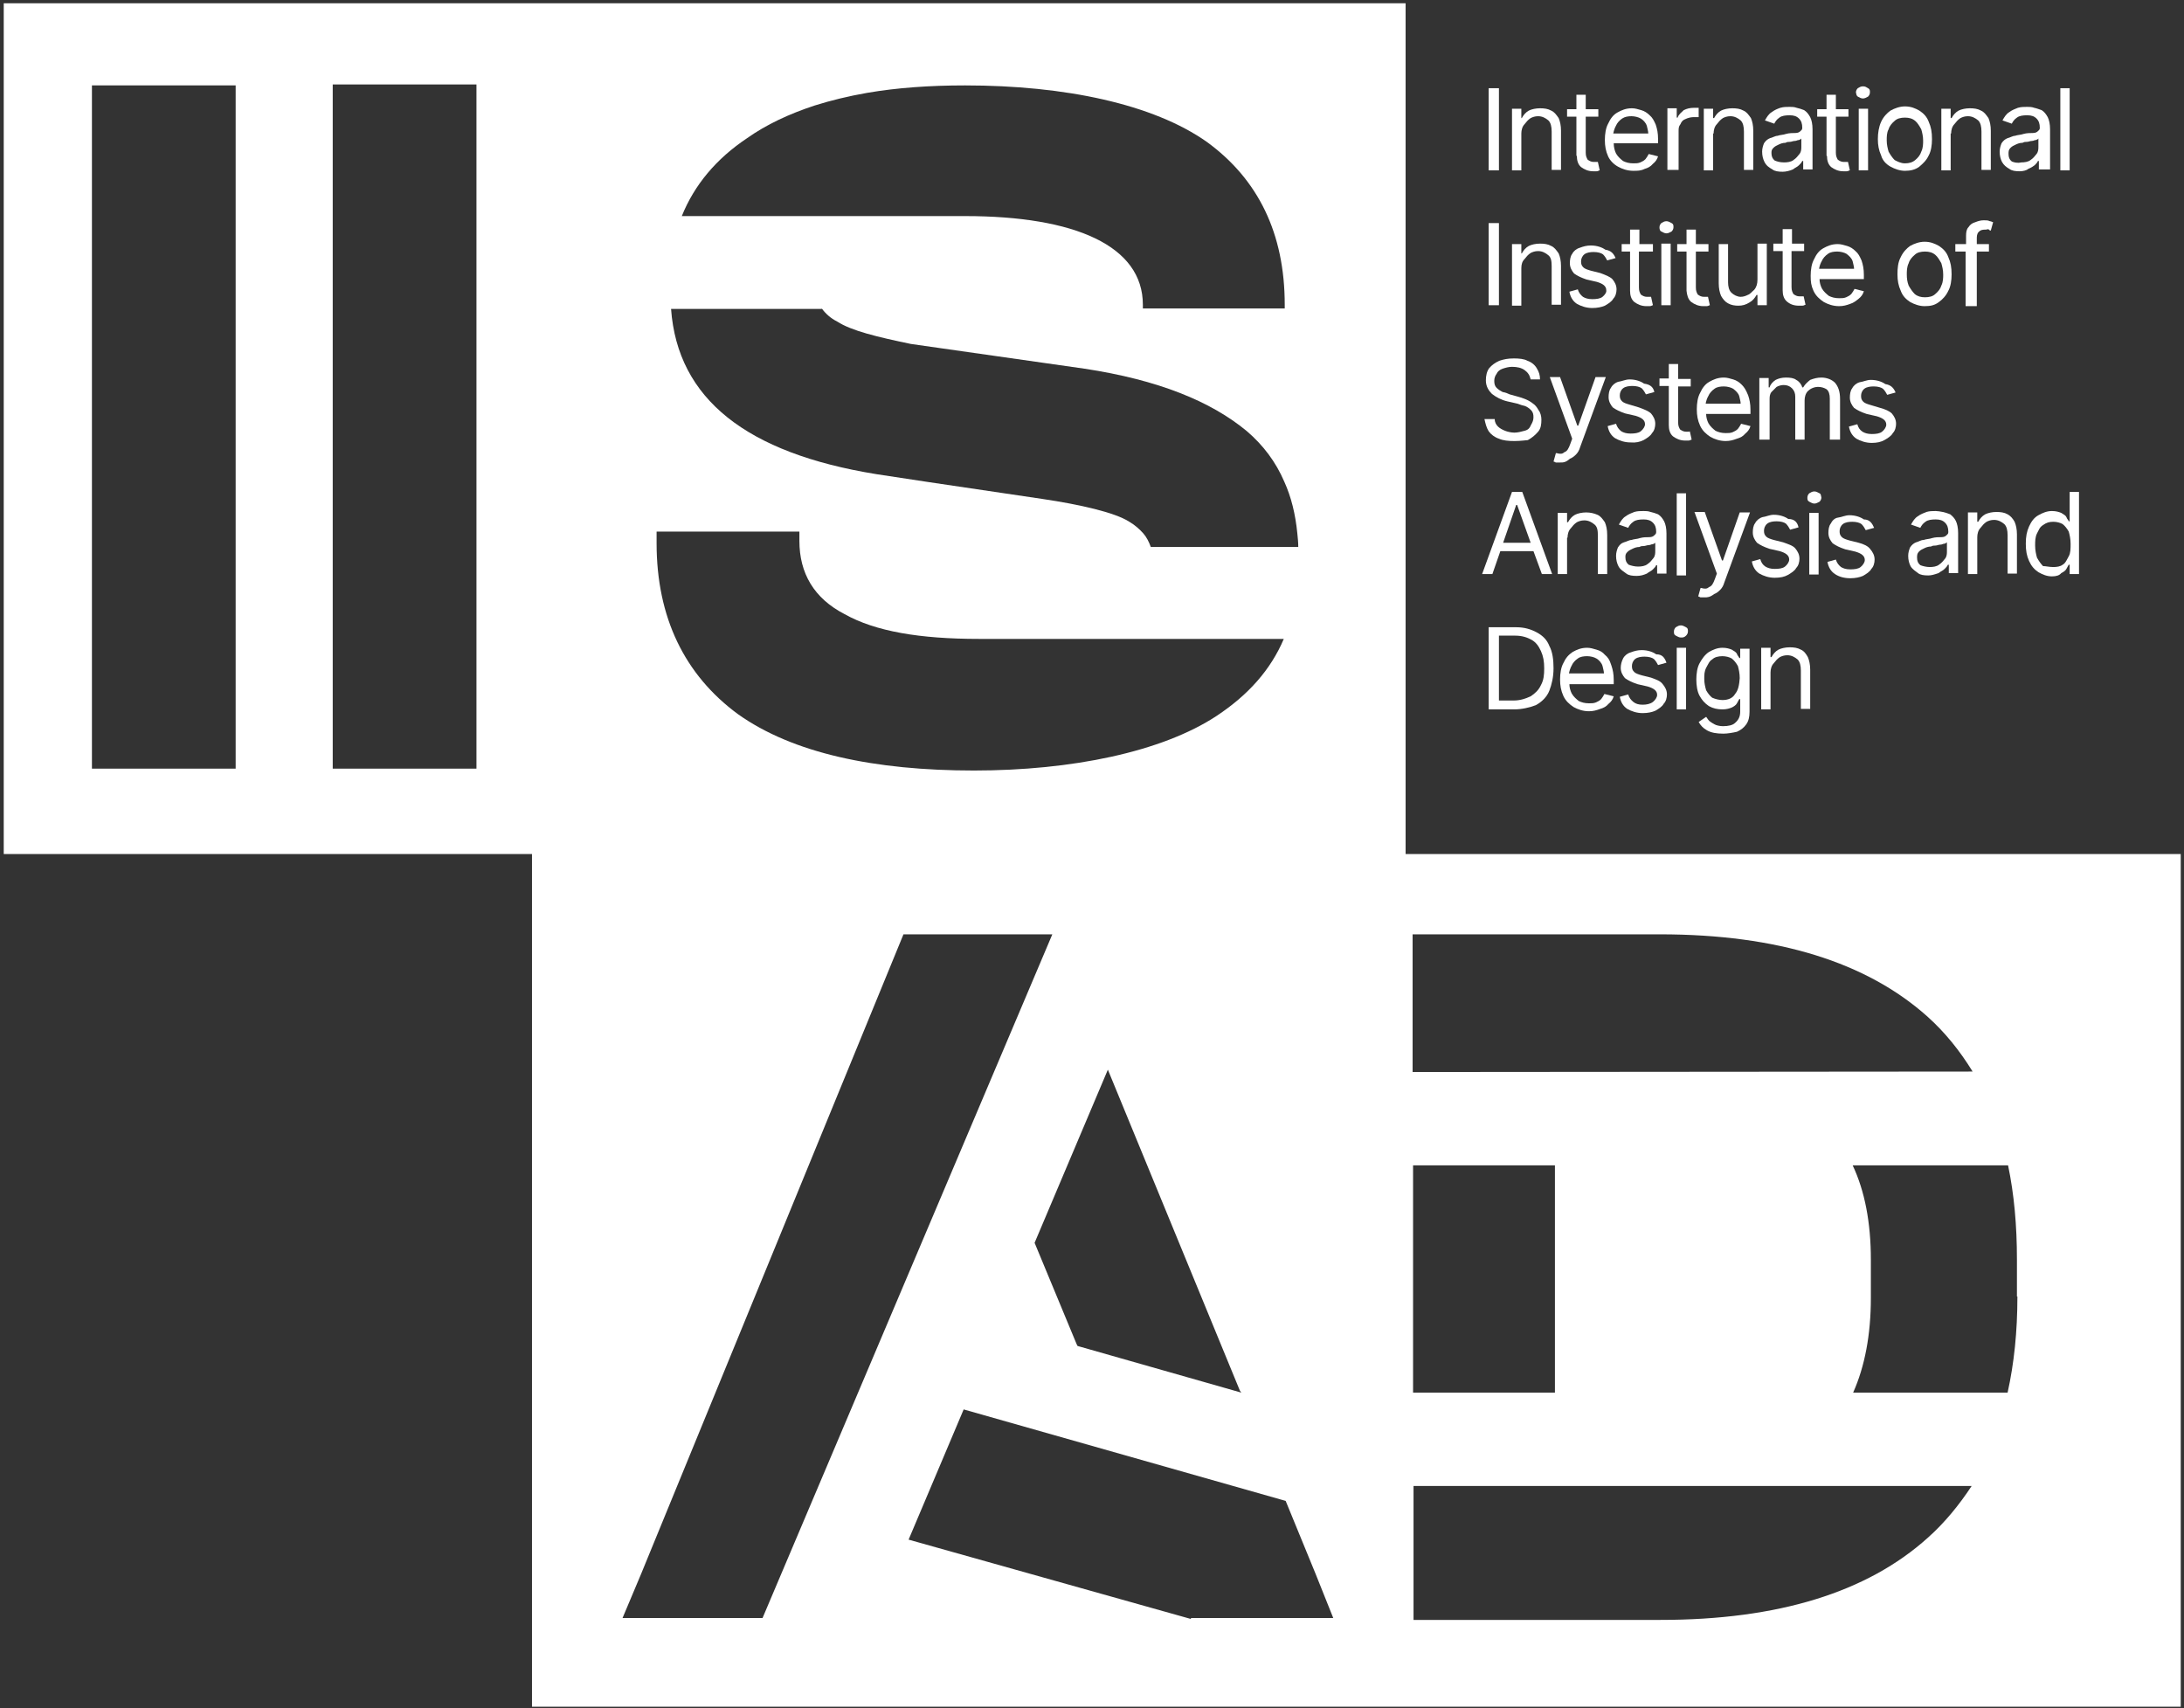<?xml version="1.0" encoding="UTF-8"?> <svg xmlns="http://www.w3.org/2000/svg" width="468" height="366" viewBox="0 0 468 366" fill="none"><rect x="0" y="0" width="468" height="366" fill="#333333" stroke="none"/><path d="M321.2 18.9H319V36.5H321.2V18.9Z" fill="white"></path><path d="M326 28.6C326 27.9 326.2 27.1 326.7 26.6C327.1 26.1 327.4 25.7 328 25.3C328.4 25.1 328.9 24.9 329.6 24.9C330.5 24.9 331.199 25.3 331.799 25.8C332.299 26.3 332.5 27.1 332.5 28.2V36.4H334.5V28C334.5 26.9 334.3 26 334 25.3C333.5 24.6 333.1 24 332.4 23.7C331.7 23.3 330.9 23.2 330 23.2C329.1 23.2 328.2 23.4 327.6 23.7C326.9 24.1 326.5 24.6 326.1 25.3H326V23.3H324V36.5H326V28.6Z" fill="white"></path><path d="M337.9 33.4C337.9 34.3 338.1 35.2 338.8 35.8C339.5 36.3 340.3 36.7 341.4 36.7C341.6 36.7 341.9 36.7 342.1 36.7C342.5 36.7 342.6 36.5 342.8 36.5L342.4 34.7C342.2 34.7 342 34.7 341.9 34.7C341.7 34.7 341.7 34.7 341.5 34.7C341 34.7 340.6 34.5 340.2 34.2C340 33.8 339.8 33.5 339.8 32.7V25H342.5V23.4H339.8V20.3H337.8V23.4H335.8V25H337.8V33.4H337.9Z" fill="white"></path><path d="M346.699 35.7C347.599 36.2 348.699 36.6 349.999 36.6C350.899 36.6 351.599 36.6 352.399 36.2C353.099 36 353.699 35.7 354.199 35.1C354.699 34.7 355.099 34.2 355.299 33.5L353.299 33C353.099 33.4 352.899 33.7 352.599 34.1C352.199 34.5 351.899 34.6 351.499 34.8C350.999 35 350.599 35 349.999 35C349.099 35 348.399 34.8 347.799 34.5C347.299 34.1 346.699 33.6 346.299 32.9C345.999 32.3 345.799 31.5 345.799 30.7H355.299V29.8C355.299 28.5 355.099 27.6 354.799 26.7C354.399 25.8 354.099 25.2 353.499 24.7C352.999 24.2 352.399 23.8 351.699 23.6C350.999 23.4 350.399 23.2 349.699 23.2C348.399 23.2 347.499 23.6 346.599 24.1C345.699 24.6 345.099 25.4 344.599 26.5C344.099 27.4 343.899 28.7 343.899 30C343.899 31.3 344.099 32.4 344.599 33.5C344.999 34.4 345.799 35.2 346.699 35.7ZM346.299 26.9C346.499 26.4 346.999 25.8 347.599 25.4C348.199 25 348.899 24.9 349.599 24.9C350.299 24.9 351.099 25.1 351.599 25.4C352.099 25.7 352.699 26.3 352.899 27C352.999 27.5 353.199 28.1 353.199 28.6H345.699C345.799 28.1 345.999 27.4 346.299 26.9Z" fill="white"></path><path d="M359.7 28.2C359.7 27.5 359.7 27.1 360.1 26.6C360.3 26.1 360.6 25.7 361.2 25.5C361.6 25.3 362.3 25.1 362.8 25.1C363 25.1 363.3 25.1 363.5 25.1C363.9 25.1 364 25.1 364 25.1V23.1C363.8 23.1 363.6 23.1 363.5 23.1C363.3 23.1 363.1 23.1 363 23.1C362.1 23.1 361.4 23.3 360.8 23.6C360.3 24.1 359.7 24.5 359.5 25.2H359.3V23.2H357.3V36.4H359.7V28.2Z" fill="white"></path><path d="M367.2 28.6C367.2 27.9 367.4 27.1 367.9 26.6C368.3 26.1 368.6 25.7 369.2 25.3C369.6 25.1 370.1 24.9 370.8 24.9C371.7 24.9 372.4 25.3 373 25.8C373.5 26.3 373.7 27.1 373.7 28.2V36.4H375.7V28C375.7 26.9 375.5 26 375.2 25.3C374.7 24.6 374.3 24 373.6 23.7C372.9 23.3 372.1 23.2 371.2 23.2C370.3 23.2 369.4 23.4 368.8 23.7C368.1 24.1 367.7 24.6 367.3 25.3H367.1V23.3H365.1V36.5H367.1V28.6H367.2Z" fill="white"></path><path d="M379.8 36.3C380.3 36.7 381.1 36.8 382 36.8C382.7 36.8 383.5 36.6 384.2 36.3C384.7 35.9 385.1 35.8 385.5 35.4C385.9 35 386 34.9 386.2 34.5H386.4V36.3H388.4V27.7C388.4 26.6 388.2 25.7 387.9 25.1C387.5 24.4 387.2 24 386.6 23.6C386.1 23.4 385.5 23.2 385 23.1C384.5 22.9 383.9 22.9 383.5 22.9C382.8 22.9 382.2 22.9 381.5 23.1C380.9 23.3 380.2 23.6 379.7 24C379 24.4 378.6 25.1 378.2 25.8L380.2 26.5C380.4 26.1 380.7 25.6 381.3 25.2C381.8 24.8 382.6 24.7 383.5 24.7C384.4 24.7 385 24.9 385.5 25.4C386 25.9 386.2 26.5 386.2 27.4C386.2 27.8 386 27.9 385.8 28.1C385.6 28.3 385.3 28.5 384.7 28.5C384.2 28.5 383.4 28.5 382.7 28.7C382.2 28.9 381.4 28.9 380.9 29.1C380.4 29.1 379.8 29.5 379.3 29.6C378.8 29.8 378.4 30.1 378 30.7C377.8 31.2 377.6 31.8 377.6 32.5C377.6 33.4 377.8 34.1 378.1 34.7C378.5 35.5 379.1 35.9 379.8 36.3ZM380 31.7C380.4 31.3 380.7 31.2 381.1 31C381.5 30.8 382 30.6 382.6 30.6C383 30.4 383.1 30.4 383.5 30.4C383.9 30.4 384.2 30.2 384.6 30.2C385 30.2 385.1 30 385.5 30C385.9 29.8 386 29.8 386 29.6V31.4C386 31.9 386 32.5 385.6 33C385.2 33.5 384.9 33.9 384.3 34.3C383.8 34.7 383 34.8 382.3 34.8C381.4 34.8 380.8 34.6 380.3 34.4C379.8 34 379.6 33.5 379.6 32.8C379.6 32.4 379.6 32.1 380 31.7Z" fill="white"></path><path d="M391.499 33.4C391.499 34.3 391.699 35.2 392.399 35.8C393.099 36.3 393.899 36.7 394.999 36.7C395.199 36.7 395.499 36.7 395.699 36.7C396.099 36.7 396.199 36.5 396.399 36.5L395.999 34.7C395.799 34.7 395.599 34.7 395.499 34.7C395.399 34.7 395.299 34.7 395.099 34.7C394.599 34.7 394.199 34.5 393.799 34.2C393.599 33.8 393.399 33.5 393.399 32.7V25H396.099V23.4H393.399V20.3H391.399V23.4H389.399V25H391.399V33.4H391.499Z" fill="white"></path><path d="M398.1 20.7C398.5 20.9 398.8 21.1 399.2 21.1C399.6 21.1 399.9 20.9 400.3 20.7C400.5 20.5 400.7 20.2 400.7 19.8C400.7 19.4 400.7 19.1 400.3 18.9C399.9 18.7 399.8 18.5 399.2 18.5C398.7 18.5 398.5 18.7 398.1 18.9C397.9 19.1 397.7 19.4 397.7 19.8C397.8 20.2 397.8 20.5 398.1 20.7Z" fill="white"></path><path d="M400.3 23.3H398.3V36.5H400.3V23.3Z" fill="white"></path><path d="M405.099 35.7C405.999 36.2 407.099 36.6 408.199 36.6C409.299 36.6 410.399 36.4 411.299 35.7C411.999 35.1 412.799 34.4 413.299 33.3C413.799 32.4 413.999 31.1 413.999 29.8C413.999 28.3 413.799 27.2 413.299 26.1C412.899 25 412.199 24.3 411.299 23.7C410.399 23.2 409.499 22.8 408.199 22.8C407.099 22.8 405.999 23.2 405.099 23.7C404.399 24.2 403.599 25 403.099 26.1C402.599 27.2 402.399 28.5 402.399 29.8C402.399 31.1 402.599 32.2 403.099 33.3C403.399 34.4 404.199 35.2 405.099 35.7ZM404.699 27.7C404.899 27 405.399 26.4 405.999 25.9C406.499 25.4 407.299 25.2 408.199 25.2C409.099 25.2 409.799 25.4 410.399 25.9C410.899 26.3 411.299 27 411.699 27.7C411.899 28.4 412.099 29.2 412.099 30.1C412.099 30.8 412.099 31.7 411.699 32.5C411.499 33.2 410.999 33.8 410.399 34.3C409.799 34.8 409.099 35 408.199 35C407.299 35 406.599 34.6 405.999 34.3C405.499 33.8 405.099 33.2 404.699 32.5C404.499 31.8 404.299 31 404.299 30.1C404.299 29.3 404.299 28.4 404.699 27.7Z" fill="white"></path><path d="M418.1 28.6C418.1 27.9 418.299 27.1 418.799 26.6C419.199 26.1 419.5 25.7 420.1 25.3C420.5 25.1 421 24.9 421.7 24.9C422.6 24.9 423.3 25.3 423.9 25.8C424.4 26.3 424.6 27.1 424.6 28.2V36.4H426.6V28C426.6 26.9 426.4 26 426.1 25.3C425.6 24.6 425.2 24 424.5 23.7C423.8 23.3 423 23.2 422.1 23.2C421.2 23.2 420.3 23.4 419.7 23.7C419 24.1 418.6 24.6 418.2 25.3H418V23.3H416V36.5H418V28.6H418.1Z" fill="white"></path><path d="M436 35.4C436.4 35 436.5 34.9 436.7 34.5H436.9V36.3H439.299V27.7C439.299 26.6 439.099 25.7 438.799 25.1C438.399 24.4 438.1 24 437.5 23.6C436.9 23.4 436.4 23.2 435.9 23.1C435.4 22.9 434.8 22.9 434.4 22.9C433.7 22.9 433.1 22.9 432.4 23.1C431.9 23.3 431.1 23.6 430.6 24C429.9 24.4 429.5 25.1 429.1 25.8L431.1 26.5C431.3 26.1 431.6 25.6 432.2 25.2C432.7 24.8 433.5 24.7 434.4 24.7C435.3 24.7 435.9 24.9 436.4 25.4C436.9 25.9 437.1 26.5 437.1 27.4C437.1 27.8 436.9 27.9 436.7 28.1C436.5 28.3 436.2 28.5 435.6 28.5C435.1 28.5 434.3 28.5 433.6 28.7C433.1 28.9 432.299 28.9 431.799 29.1C431.299 29.1 430.7 29.5 430.2 29.6C429.7 29.8 429.3 30.1 428.9 30.7C428.7 31.2 428.5 31.8 428.5 32.5C428.5 33.4 428.7 34.1 429 34.7C429.4 35.4 429.9 35.8 430.6 36.2C431.1 36.6 431.899 36.7 432.799 36.7C433.499 36.7 434.3 36.5 434.6 36.2C435.3 35.9 435.6 35.7 436 35.4ZM431.1 34.6C430.6 34.2 430.4 33.7 430.4 33C430.4 32.5 430.399 32.1 430.799 31.7C431.199 31.3 431.5 31.2 431.9 31C432.3 30.8 432.8 30.6 433.4 30.6C433.8 30.4 433.899 30.4 434.299 30.4C434.699 30.4 435 30.2 435.4 30.2C435.8 30.2 435.899 30 436.299 30C436.699 29.8 436.799 29.8 436.799 29.6V31.4C436.799 31.9 436.8 32.5 436.4 33C436 33.5 435.7 33.9 435.1 34.3C434.6 34.7 433.8 34.8 433.1 34.8C432.3 35 431.6 34.8 431.1 34.6Z" fill="white"></path><path d="M443.5 18.9H441.5V36.5H443.5V18.9Z" fill="white"></path><path d="M321.2 47.8H319V65.4H321.2V47.8Z" fill="white"></path><path d="M326 57.5C326 56.6 326.2 56 326.7 55.5C327.1 55 327.4 54.6 328 54.2C328.4 54 328.9 53.8 329.6 53.8C330.5 53.8 331.199 54.2 331.799 54.7C332.399 55.2 332.5 56 332.5 57.1V65.3H334.5V57C334.5 55.9 334.3 55 334 54.3C333.5 53.6 333.1 53 332.4 52.7C331.7 52.3 330.9 52.2 330 52.2C329.1 52.2 328.2 52.4 327.6 52.7C326.9 53.1 326.5 53.6 326.1 54.3H326V52.3H324V65.5H326V57.5Z" fill="white"></path><path d="M343.4 63.6C342.9 64 342.1 64.1 341.2 64.1C340.3 64.1 339.7 63.9 339.2 63.6C338.7 63.2 338.3 62.7 338.1 62L336.3 62.5C336.5 63.6 337 64.5 337.9 65.1C338.8 65.6 339.9 66 341.2 66C342.3 66 343.2 65.8 343.9 65.5C344.6 65.1 345.4 64.6 345.7 64C346.2 63.5 346.4 62.7 346.4 62C346.4 61.1 346 60.4 345.5 59.8C345 59.3 344 58.9 342.9 58.5L340.9 58C340.2 57.8 339.6 57.6 339.3 57.3C338.9 56.9 338.8 56.6 338.8 56C338.8 55.5 339 54.9 339.5 54.5C340 54.1 340.8 54 341.5 54C342.4 54 343.1 54.2 343.5 54.5C343.9 54.9 344.2 55.4 344.4 55.8L346.2 55.3C345.8 54.4 345.3 53.7 344 53.5C343.3 53 342.2 52.6 340.9 52.6C340 52.6 339.3 52.8 338.5 53.1C337.8 53.3 337.2 53.8 336.9 54.4C336.5 54.9 336.4 55.7 336.4 56.4C336.4 57.3 336.8 58 337.3 58.6C338 59.1 338.8 59.5 340 59.9L342.2 60.4C343.5 60.8 344.2 61.3 344.2 62.2C344.3 62.6 343.9 63.2 343.4 63.6Z" fill="white"></path><path d="M354.2 53.9V52.3H351.299V49.2H349.299V52.3H347.5V53.9H349.299V62.3C349.299 63.2 349.5 64.1 350.2 64.7C350.9 65.2 351.699 65.6 352.799 65.6C352.999 65.6 353.3 65.6 353.5 65.6C353.9 65.6 354 65.4 354.2 65.4L353.799 63.6C353.599 63.6 353.399 63.6 353.299 63.6C353.099 63.6 353.1 63.6 352.9 63.6C352.4 63.6 352 63.4 351.6 63.1C351.4 62.7 351.2 62.4 351.2 61.6V53.9H354.2Z" fill="white"></path><path d="M356 49.6C356.4 49.8 356.7 50 357.1 50C357.5 50 357.8 49.8 358.2 49.6C358.4 49.4 358.6 49.1 358.6 48.7C358.6 48.3 358.6 48 358.2 47.8C357.8 47.6 357.5 47.4 357.1 47.4C356.6 47.4 356.4 47.6 356 47.8C355.8 48 355.6 48.3 355.6 48.7C355.6 49.1 355.7 49.5 356 49.6Z" fill="white"></path><path d="M358 52.2H356V65.4H358V52.2Z" fill="white"></path><path d="M362.399 64.7C363.099 65.2 363.899 65.6 364.999 65.6C365.199 65.6 365.499 65.6 365.699 65.6C366.099 65.6 366.199 65.4 366.399 65.4L365.999 63.6C365.799 63.6 365.599 63.6 365.499 63.6C365.299 63.6 365.299 63.6 365.099 63.6C364.599 63.6 364.199 63.4 363.799 63.1C363.599 62.7 363.399 62.4 363.399 61.6V53.9H366.099V52.3H363.399V49.2H361.399V52.3H359.399V53.9H361.399V62.3C361.499 63.2 361.699 64.1 362.399 64.7Z" fill="white"></path><path d="M374.5 63.2C374.1 63.4 373.6 63.6 373 63.6C372.3 63.6 371.5 63.2 371 62.7C370.5 62.2 370.3 61.4 370.3 60.5V52.3H368.3V60.7C368.3 61.8 368.5 62.7 368.8 63.4C369.2 64.1 369.7 64.7 370.3 65C371 65.4 371.8 65.5 372.5 65.5C373.4 65.5 374.1 65.3 374.9 64.8C375.6 64.4 376 63.9 376.4 63.2H376.6V65.4H378.6V52.2H376.6V59.9C376.6 60.8 376.4 61.5 375.9 62.1C375.4 62.5 375.1 63 374.5 63.2Z" fill="white"></path><path d="M382 49.1V52.2H380V53.8H382V62.2C382 63.1 382.2 64 382.9 64.6C383.6 65.2 384.4 65.5 385.5 65.5C385.7 65.5 386 65.5 386.2 65.5C386.6 65.5 386.7 65.3 386.9 65.3L386.5 63.5C386.3 63.5 386.1 63.5 386 63.5C385.9 63.5 385.8 63.5 385.6 63.5C385.1 63.5 384.699 63.3 384.299 63C384.099 62.6 383.9 62.3 383.9 61.5V53.8H386.6V52.2H384V49.1H382Z" fill="white"></path><path d="M388.6 62.3C389.1 63.4 389.899 64.1 390.799 64.7C391.699 65.2 392.8 65.6 394.1 65.6C395 65.6 395.7 65.4 396.5 65.1C397.2 64.9 397.799 64.4 398.299 64C398.799 63.6 399.2 63.1 399.4 62.4L397.4 61.9C397.2 62.3 397 62.6 396.7 63C396.3 63.4 396 63.5 395.6 63.7C395.1 63.9 394.7 63.9 394.1 63.9C393.2 63.9 392.5 63.7 391.9 63.4C391.4 63 390.8 62.5 390.4 61.8C390.1 61.2 389.9 60.5 389.9 59.8H399.4V58.9C399.4 57.6 399.2 56.7 398.9 55.8C398.5 54.9 398.2 54.3 397.6 53.8C397.1 53.3 396.499 52.9 395.799 52.7C395.099 52.5 394.499 52.3 393.799 52.3C392.499 52.3 391.6 52.7 390.7 53.2C389.8 53.7 389.2 54.5 388.7 55.6C388.2 56.5 388 57.8 388 59.1C388 60.4 388.1 61.2 388.6 62.3ZM390.4 55.9C390.6 55.4 391.1 54.8 391.7 54.4C392.2 54 393 53.9 393.7 53.9C394.4 53.9 395.2 54.1 395.7 54.4C396.2 54.8 396.8 55.3 397 56C397.1 56.5 397.299 57.1 397.299 57.6H389.799C389.899 57 390.1 56.4 390.4 55.9Z" fill="white"></path><path d="M412.4 65.6C413.7 65.6 414.6 65.4 415.5 64.7C416.2 64.2 417 63.4 417.5 62.3C418 61.4 418.2 60.1 418.2 58.8C418.2 57.3 418 56.2 417.5 55.1C417.1 54 416.4 53.3 415.5 52.7C414.6 52.2 413.7 51.8 412.4 51.8C411.3 51.8 410.2 52.2 409.3 52.7C408.6 53.2 407.8 54 407.3 55.1C406.7 56.2 406.6 57.5 406.6 58.8C406.6 60.1 406.8 61.2 407.3 62.3C407.7 63.4 408.4 64.1 409.3 64.7C410.2 65.2 411.3 65.6 412.4 65.6ZM408.6 58.8C408.6 58.1 408.6 57.2 409 56.4C409.2 55.7 409.7 55.1 410.3 54.6C410.8 54.1 411.6 53.9 412.5 53.9C413.4 53.9 414.1 54.1 414.7 54.6C415.2 55 415.6 55.7 416 56.4C416.2 57.1 416.4 57.9 416.4 58.8C416.4 59.5 416.4 60.4 416 61.2C415.8 61.9 415.3 62.5 414.7 63C414.2 63.5 413.4 63.7 412.5 63.7C411.6 63.7 410.9 63.5 410.3 63C409.8 62.5 409.4 61.9 409 61.2C408.7 60.4 408.6 59.7 408.6 58.8Z" fill="white"></path><path d="M421.2 65.6H423.6V53.9H426.2V52.3H423.6V51.2C423.6 50.7 423.6 50.1 424 49.7C424.4 49.3 424.7 49.2 425.5 49.2C425.9 49.2 426 49 426.2 49.2C426.4 49.4 426.4 49.4 426.6 49.4L427.1 47.6C426.9 47.6 426.7 47.4 426.4 47.4C426 47.2 425.7 47.2 425.1 47.2C424.4 47.2 423.799 47.4 423.299 47.6C422.599 47.8 422.199 48.1 421.799 48.7C421.399 49.1 421.299 49.8 421.299 50.5V52.3H419V53.9H421.2V65.4V65.6Z" fill="white"></path><path d="M326.7 92.3C326 92.5 325.2 92.7 324.5 92.7C323.8 92.7 323 92.5 322.5 92.3C322 92.1 321.4 91.8 321 91.4C320.6 91 320.3 90.5 320.3 89.8H318.1C318.3 90.7 318.5 91.6 319 92.4C319.5 93.1 320.3 93.7 321.2 94C322.1 94.4 323.2 94.5 324.5 94.5C326 94.5 327.1 94.3 327.4 94.3C328.3 93.8 329 93.2 329.6 92.5C330.2 91.8 330.3 90.9 330.3 89.9C330.3 89.2 330.1 88.4 329.7 87.9C329.3 87.2 329 86.8 328.4 86.4C327.9 86 327.3 85.7 326.8 85.5C326.3 85.3 325.7 85.1 325.3 85L323.5 84.5C323.1 84.3 322.6 84.1 322 84C321.6 83.8 321.1 83.5 320.7 83.1C320.3 82.7 320.2 82.2 320.2 81.6C320.2 81 320.4 80.5 320.7 80.1C320.9 79.6 321.4 79.2 322 79C322.6 78.8 323.3 78.6 324 78.6C325.1 78.6 326 78.8 326.7 79.3C327.4 79.8 327.8 80.4 328 81.3H330C330 80.4 329.8 79.7 329.3 78.9C328.9 78.2 328.2 77.6 327.3 77.3C326.6 76.9 325.5 76.8 324.4 76.8C323.1 76.8 322.2 77 321.3 77.3C320.4 77.7 319.7 78.2 319.1 78.9C318.6 79.6 318.4 80.5 318.4 81.5C318.4 82.8 319 83.7 319.7 84.4C320.6 85.1 321.7 85.7 323 86L325.2 86.5C325.7 86.7 326.3 86.9 326.8 87C327.3 87.2 327.7 87.5 328.1 87.9C328.5 88.3 328.6 88.8 328.6 89.4C328.6 90 328.4 90.5 328.1 91C327.8 91.7 327.5 92.1 326.7 92.3Z" fill="white"></path><path d="M336.4 98.3C336.9 98.1 337.3 97.8 337.7 97.4C338.1 97 338.4 96.5 338.6 95.8L344.1 80.8H341.9L338.2 91.2H338L334.3 80.8H332.1L336.9 94L336.5 95.1C336.1 96.2 335.8 96.7 335.2 96.9C334.8 97.3 334.3 97.3 333.6 97.1H333.4L332.9 98.9C333.1 98.9 333.3 99.1 333.4 99.1C333.6 99.1 333.9 99.1 334.3 99.1C335 99.1 335.5 99.1 336.4 98.3Z" fill="white"></path><path d="M352.2 94.3C352.9 93.9 353.7 93.4 354 92.8C354.5 92.3 354.7 91.5 354.7 90.8C354.7 89.9 354.299 89.2 353.799 88.6C353.299 88.1 352.3 87.7 351.2 87.3L349.2 86.7C348.5 86.5 347.9 86.3 347.6 86C347.2 85.6 347.1 85.3 347.1 84.7C347.1 84.2 347.299 83.6 347.799 83.2C348.299 82.8 349.099 82.7 349.799 82.7C350.699 82.7 351.399 82.9 351.799 83.2C352.199 83.6 352.5 84.1 352.7 84.5L354.5 84C354.3 83.1 353.799 82.4 352.299 82.2C351.599 81.7 350.5 81.3 349.2 81.3C348.3 81.3 347.599 81.7 346.799 81.8C346.099 82 345.5 82.5 345.2 83.1C344.8 83.6 344.7 84.4 344.7 85.1C344.7 86 345.1 86.7 345.6 87.3C346.3 87.8 347.099 88.2 348.299 88.6L350.5 89.1C351.8 89.5 352.5 90 352.5 90.9C352.5 91.4 352.1 92 351.6 92.4C351.1 92.8 350.3 92.9 349.4 92.9C348.5 92.9 347.9 92.7 347.4 92.4C346.9 92 346.499 91.5 346.299 90.8L344.5 91.3C344.7 92.4 345.2 93.3 346.1 93.9C347 94.4 348.1 94.8 349.4 94.8C350.5 94.9 351.4 94.7 352.2 94.3Z" fill="white"></path><path d="M361.7 92.5C361.5 92.5 361.5 92.5 361.3 92.5C360.8 92.5 360.4 92.3 360 92C359.8 91.6 359.6 91.3 359.6 90.5V82.8H362.3V81.2H359.6V78H357.6V81.1H355.6V82.7H357.6V91.1C357.6 92 357.8 92.9 358.5 93.5C359.2 94 360 94.4 361.1 94.4C361.3 94.4 361.6 94.4 361.8 94.4C362.2 94.4 362.3 94.2 362.5 94.2L362.1 92.4C362.1 92.5 361.9 92.5 361.7 92.5Z" fill="white"></path><path d="M373.2 82.4C372.7 81.9 372.1 81.5 371.4 81.3C370.7 81.1 370.1 80.9 369.4 80.9C368.1 80.9 367.2 81.3 366.3 81.8C365.4 82.3 364.8 83.1 364.3 84.2C363.8 85.1 363.6 86.4 363.6 87.7C363.6 89 363.8 90.1 364.3 91.2C364.8 92.3 365.6 93 366.5 93.6C367.4 94.1 368.5 94.5 369.8 94.5C370.7 94.5 371.4 94.3 372.2 94C372.9 93.8 373.5 93.5 374 92.9C374.5 92.5 374.9 92 375.1 91.3L373.1 90.8C372.9 91.2 372.7 91.5 372.4 91.9C372 92.3 371.7 92.4 371.3 92.6C370.8 92.8 370.4 92.8 369.8 92.8C368.9 92.8 368.2 92.6 367.6 92.3C367.1 91.9 366.5 91.4 366.1 90.7C365.8 90.1 365.6 89.4 365.6 88.7H375.1V87.8C375.1 86.5 374.9 85.6 374.6 84.7C374.1 83.5 373.8 83 373.2 82.4ZM366.1 84.8C366.3 84.3 366.8 83.7 367.4 83.3C367.9 82.9 368.7 82.8 369.4 82.8C370.1 82.8 370.9 83 371.4 83.3C371.9 83.7 372.5 84.2 372.7 84.9C372.8 85.4 373 86 373 86.5H365.5C365.6 85.9 365.8 85.3 366.1 84.8Z" fill="white"></path><path d="M394.299 94.3V85.5C394.299 83.9 393.9 82.8 393.2 82C392.5 81.3 391.399 80.9 390.299 80.9C389.399 80.9 388.7 81.1 387.9 81.4C387.4 81.8 386.8 82.3 386.4 83H386.2C386 82.3 385.5 81.7 384.9 81.4C384.4 81 383.6 80.9 382.7 80.9C381.8 80.9 381.1 81.1 380.5 81.4C379.9 81.8 379.4 82.3 379.2 83H379V81H377V94.2H379.2V85.6C379.2 85.1 379.2 84.5 379.6 84C380 83.6 380.3 83.3 380.7 82.9C381.1 82.7 381.6 82.5 382.2 82.5C382.9 82.5 383.5 82.7 384 83.2C384.5 83.7 384.7 84.3 384.7 85V94.2H386.7V85.8C386.7 85.1 386.9 84.3 387.4 83.8C387.9 83.3 388.7 82.9 389.6 82.9C390.3 82.9 390.9 83.1 391.4 83.4C391.9 83.8 392.1 84.5 392.1 85.4V94.2H394.299V94.3Z" fill="white"></path><path d="M402.9 87.4L400.9 86.8C400.2 86.6 399.6 86.4 399.3 86.1C398.9 85.7 398.8 85.4 398.8 84.8C398.8 84.3 399 83.7 399.5 83.3C400 82.9 400.8 82.8 401.5 82.8C402.4 82.8 403.1 83 403.5 83.3C403.9 83.7 404.2 84.2 404.4 84.6L406.2 84.1C405.8 83.2 405.3 82.5 404 82.3C403.3 81.8 402.2 81.4 400.9 81.4C400 81.4 399.3 81.8 398.5 81.9C397.8 82.1 397.2 82.6 396.9 83.2C396.5 83.7 396.4 84.5 396.4 85.2C396.4 86.1 396.8 86.8 397.3 87.4C398 87.9 398.8 88.3 400 88.7L402.2 89.2C403.5 89.6 404.2 90.1 404.2 91C404.2 91.5 403.8 92.1 403.3 92.5C402.8 92.9 402 93 401.1 93C400.2 93 399.6 92.8 399.1 92.5C398.5 92.1 398.2 91.6 398 90.9L396.2 91.4C396.4 92.5 396.9 93.4 397.8 94C398.7 94.5 399.8 94.9 401.1 94.9C402.2 94.9 403.1 94.7 403.8 94.3C404.5 93.9 405.3 93.4 405.6 92.8C406.1 92.3 406.3 91.5 406.3 90.8C406.3 89.9 405.9 89.2 405.4 88.6C404.9 88.1 404 87.7 402.9 87.4Z" fill="white"></path><path d="M321.5 118.1H328.6L330.4 123H332.6L326.2 105.4H324L317.6 123H319.8L321.5 118.1ZM324.9 108.2H325.1L328 116.3H322.1L324.9 108.2Z" fill="white"></path><path d="M335.9 115.2C335.9 114.5 336.1 113.7 336.6 113.2C337 112.7 337.3 112.3 337.9 111.9C338.3 111.7 338.8 111.5 339.5 111.5C340.4 111.5 341.1 111.9 341.7 112.4C342.3 112.9 342.4 113.7 342.4 114.8V123H344.4V114.6C344.4 113.5 344.2 112.6 343.9 111.9C343.4 111.2 343 110.6 342.3 110.3C341.6 110 340.8 109.8 339.9 109.8C339 109.8 338.1 110 337.5 110.3C336.8 110.7 336.4 111.2 336 111.9H335.8V109.9H333.8V123H335.8V115.2H335.9Z" fill="white"></path><path d="M348.5 122.9C349 123.3 349.8 123.4 350.7 123.4C351.6 123.4 352.2 123.2 352.9 122.9C353.4 122.5 353.8 122.4 354.2 122C354.6 121.6 354.7 121.5 354.9 121.1H355.1V122.9H357.1V114.3C357.1 113.2 356.9 112.3 356.6 111.7C356.2 111 355.9 110.6 355.3 110.2C354.8 110 354.2 109.8 353.7 109.7C353.2 109.5 352.6 109.5 352.2 109.5C351.5 109.5 350.9 109.5 350.2 109.7C349.7 109.9 348.9 110.2 348.4 110.6C347.7 111 347.3 111.7 346.9 112.4L348.9 113.1C349.1 112.7 349.4 112.2 350 111.8C350.5 111.4 351.3 111.3 352.2 111.3C353.1 111.3 353.7 111.5 354.2 112C354.7 112.5 354.9 113.1 354.9 114C354.9 114.4 354.7 114.5 354.5 114.7C354.3 114.9 354 115.1 353.4 115.1C352.8 115.1 352.1 115.1 351.4 115.3C350.9 115.5 350.1 115.5 349.6 115.7C349.1 115.7 348.5 116.1 348 116.2C347.4 116.4 347.1 116.7 346.7 117.3C346.5 117.8 346.3 118.4 346.3 119.1C346.3 120 346.5 120.7 346.8 121.3C347.2 122.1 348 122.5 348.5 122.9ZM348.7 118.3C349.1 117.9 349.4 117.8 349.8 117.6C350.2 117.4 350.7 117.2 351.3 117.2C351.7 117 351.8 117 352.2 117C352.6 117 352.9 116.8 353.3 116.8C353.7 116.8 353.8 116.6 354.2 116.6C354.6 116.4 354.7 116.4 354.7 116.2V118C354.7 118.5 354.7 119.1 354.3 119.6C353.9 120.1 353.6 120.5 353 120.9C352.5 121.3 351.7 121.4 351 121.4C350.3 121.4 349.5 121.2 349 121C348.5 120.6 348.3 120.1 348.3 119.4C348.3 119 348.3 118.7 348.7 118.3Z" fill="white"></path><path d="M361.3 105.7H359.3V123.3H361.3V105.7Z" fill="white"></path><path d="M369.2 120.1H369L365.3 109.7H363.1L367.9 122.9L367.5 124C367.1 125.1 366.8 125.6 366.2 125.8C365.8 126.2 365.3 126.2 364.6 126H364.4L363.9 127.8C364.1 127.8 364.3 128 364.4 128C364.6 128 364.9 128 365.3 128C365.8 128 366.4 128 367.3 127.3C367.8 127.1 368.2 126.8 368.6 126.4C369 126 369.3 125.5 369.5 124.8L375 109.8H372.8L369.2 120.1Z" fill="white"></path><path d="M383.099 123.2C383.799 122.8 384.599 122.3 384.899 121.7C385.399 121.2 385.599 120.4 385.599 119.7C385.599 118.8 385.199 118.1 384.699 117.5C384.199 116.9 383.199 116.6 382.099 116.2L380.099 115.7C379.399 115.5 378.799 115.3 378.499 115C378.099 114.6 377.999 114.3 377.999 113.7C377.999 113.2 378.199 112.6 378.699 112.2C379.199 111.8 379.999 111.7 380.699 111.7C381.599 111.7 382.299 111.9 382.699 112.2C383.099 112.6 383.399 113.1 383.599 113.5L385.399 113C385.199 112.1 384.699 111.2 383.199 111.2C382.499 110.7 381.399 110.3 380.099 110.3C379.199 110.3 378.499 110.7 377.699 110.8C376.999 111 376.399 111.5 376.099 112.1C375.699 112.6 375.599 113.4 375.599 114.1C375.599 115 375.999 115.7 376.499 116.3C377.199 116.8 377.999 117.2 379.199 117.6L381.399 118.1C382.699 118.5 383.399 119 383.399 119.9C383.399 120.4 382.999 121 382.499 121.4C381.999 121.8 381.199 121.9 380.299 121.9C379.399 121.9 378.799 121.7 378.299 121.4C377.699 121 377.399 120.5 377.199 119.8L375.399 120.3C375.599 121.4 376.099 122.3 376.999 122.9C377.899 123.4 378.999 123.8 380.299 123.8C381.499 123.8 382.399 123.6 383.099 123.2Z" fill="white"></path><path d="M389.7 109.9H387.7V123.1H389.7V109.9Z" fill="white"></path><path d="M389.9 105.7C389.5 105.5 389.2 105.3 388.8 105.3C388.3 105.3 388.1 105.5 387.7 105.7C387.5 105.9 387.3 106.2 387.3 106.6C387.3 107 387.3 107.3 387.7 107.5C388.1 107.7 388.4 107.9 388.8 107.9C389.2 107.9 389.5 107.7 389.9 107.5C390.1 107.3 390.3 107 390.3 106.6C390.2 106.2 390.2 105.8 389.9 105.7Z" fill="white"></path><path d="M398.3 116.3L396.3 115.8C395.6 115.6 395 115.4 394.7 115.1C394.3 114.7 394.2 114.4 394.2 113.8C394.2 113.3 394.4 112.7 394.9 112.3C395.4 111.9 396.2 111.8 396.9 111.8C397.8 111.8 398.5 112 398.9 112.3C399.3 112.7 399.6 113.2 399.8 113.6L401.6 113.1C401.2 112.2 400.7 111.3 399.4 111.3C398.7 110.8 397.6 110.4 396.3 110.4C395.4 110.4 394.7 110.8 393.9 110.9C393.1 111 392.6 111.6 392.3 112.2C391.9 112.7 391.8 113.5 391.8 114.2C391.8 115.1 392.2 115.8 392.7 116.4C393.4 116.9 394.2 117.3 395.4 117.7L397.6 118.2C398.9 118.6 399.6 119.1 399.6 120C399.6 120.5 399.2 121.1 398.7 121.5C398.2 121.9 397.4 122 396.5 122C395.6 122 395 121.8 394.5 121.5C394 121.1 393.6 120.6 393.4 119.9L391.6 120.4C391.8 121.5 392.3 122.4 393.2 123C394.1 123.6 395.2 123.9 396.5 123.9C397.6 123.9 398.5 123.7 399.2 123.4C399.9 123 400.7 122.5 401 121.9C401.5 121.4 401.7 120.6 401.7 119.9C401.7 119 401.3 118.3 400.8 117.7C400.3 117 399.4 116.6 398.3 116.3Z" fill="white"></path><path d="M417.899 110.2C417.399 110 416.799 109.8 416.299 109.7C415.799 109.6 415.199 109.5 414.799 109.5C414.099 109.5 413.499 109.5 412.799 109.7C412.299 109.9 411.499 110.2 410.999 110.6C410.299 111 409.899 111.7 409.499 112.4L411.499 113.1C411.699 112.7 411.999 112.2 412.599 111.8C413.099 111.4 413.899 111.3 414.799 111.3C415.699 111.3 416.299 111.5 416.799 112C417.299 112.5 417.499 113.1 417.499 114C417.499 114.4 417.299 114.5 417.099 114.7C416.899 114.9 416.599 115.1 415.999 115.1C415.399 115.1 414.699 115.1 413.999 115.3C413.499 115.5 412.699 115.5 412.199 115.7C411.599 115.7 411.099 116.1 410.599 116.2C410.099 116.4 409.699 116.7 409.299 117.3C409.099 117.8 408.899 118.4 408.899 119.1C408.899 120 409.099 120.7 409.399 121.3C409.799 122 410.499 122.4 410.999 122.8C411.499 123.2 412.299 123.3 413.199 123.3C413.899 123.3 414.499 123.1 415.399 122.8C415.899 122.4 416.299 122.3 416.699 121.9C417.099 121.5 417.199 121.4 417.399 121H417.599V122.8H419.599V114.2C419.599 113.1 419.399 112.2 419.099 111.6C418.799 111 418.399 110.6 417.899 110.2ZM417.199 118.1C417.199 118.6 417.199 119.2 416.799 119.7C416.399 120.2 416.099 120.6 415.499 121C414.999 121.4 414.199 121.5 413.499 121.5C412.799 121.5 411.999 121.3 411.499 121.1C410.999 120.7 410.799 120.2 410.799 119.5C410.799 119 410.799 118.6 411.199 118.2C411.599 117.8 411.899 117.7 412.299 117.5C412.699 117.3 413.199 117.1 413.799 117.1C414.199 116.9 414.299 116.9 414.699 116.9C415.099 116.9 415.399 116.7 415.799 116.7C416.199 116.7 416.299 116.5 416.699 116.5C417.099 116.3 417.199 116.3 417.199 116.1V118.1Z" fill="white"></path><path d="M430.2 110.2C429.5 109.8 428.7 109.7 427.8 109.7C426.9 109.7 426 109.9 425.4 110.2C424.7 110.6 424.3 111.1 423.9 111.8H423.7V109.8H421.7V123H423.7V115.1C423.7 114.4 423.9 113.6 424.4 113.1C424.8 112.6 425.1 112.2 425.7 111.8C426.1 111.6 426.6 111.4 427.3 111.4C428.2 111.4 428.9 111.8 429.5 112.3C430 112.8 430.2 113.6 430.2 114.7V122.9H432.2V114.5C432.2 113.4 432 112.5 431.7 111.8C431.3 111.1 430.9 110.6 430.2 110.2Z" fill="white"></path><path d="M443.5 105.3V111.7H443.3C443.3 111.5 442.9 111.2 442.8 110.8C442.6 110.4 442.3 110.3 441.7 109.9C441.2 109.7 440.6 109.5 439.7 109.5C438.6 109.5 437.7 109.9 436.8 110.4C435.9 110.9 435.3 111.7 434.8 112.8C434.3 113.9 434.1 115 434.1 116.5C434.1 118 434.3 119.1 434.8 120.2C435.3 121.3 435.9 122 436.8 122.6C437.7 123.1 438.6 123.5 439.7 123.5C440.6 123.5 441.3 123.3 441.7 122.8C442.1 122.6 442.6 122.3 442.8 121.9C443 121.5 443.2 121.2 443.3 121H443.5V123H445.5V105.4H443.5V105.3ZM443.3 119.2C442.9 119.9 442.6 120.7 442 121C441.5 121.4 440.7 121.5 440 121.5C439.1 121.5 438.4 121.3 437.8 121.3C437.3 120.8 436.9 120.2 436.5 119.5C436.3 118.8 436.1 117.9 436.1 116.9C436.1 116 436.1 115.1 436.5 114.3C436.9 113.6 437 113 437.8 112.5C438.5 112 439.1 111.8 440 111.8C440.7 111.8 441.5 112 442 112.3C442.5 112.7 442.9 113.2 443.3 113.9C443.5 114.6 443.7 115.5 443.7 116.5C443.7 117.6 443.7 118.5 443.3 119.2Z" fill="white"></path><path d="M329.299 135.5C327.999 134.8 326.6 134.4 324.9 134.4H321.2H320.299H319V152H320.299H321.2H324.5C326.1 152 327.8 151.6 329.1 151.1C330.4 150.4 331.5 149.3 332 148C332.5 146.7 332.9 145.1 332.9 143.2C332.9 141.4 332.7 139.7 332 138.4C331.5 137.1 330.599 136.2 329.299 135.5ZM330.2 146.8C329.7 147.9 328.9 148.6 328 149.2C326.9 149.7 325.799 150.1 324.299 150.1H321.2V136.2H324.7C326.2 136.2 327.3 136.6 328.2 137.1C329.1 137.6 329.7 138.4 330.2 139.5C330.7 140.6 330.9 141.7 330.9 143.2C330.9 144.6 330.8 145.7 330.2 146.8Z" fill="white"></path><path d="M343.9 140.3C343.4 139.7 342.8 139.4 342.1 139.2C341.4 139 340.8 138.8 340.1 138.8C338.8 138.8 337.9 139.2 337 139.7C336.1 140.3 335.5 141 335 142.1C334.5 143 334.3 144.3 334.3 145.6C334.3 146.9 334.5 148 335 149.1C335.5 150.2 336.3 150.9 337.2 151.5C338.1 152 339.2 152.4 340.5 152.4C341.4 152.4 342.1 152.2 342.9 151.9C343.6 151.7 344.2 151.4 344.7 150.8C345.2 150.4 345.6 149.9 345.8 149.2L343.8 148.7C343.6 149.1 343.4 149.4 343.1 149.8C342.7 150.2 342.4 150.3 342 150.5C341.5 150.7 341.1 150.7 340.5 150.7C339.6 150.7 338.9 150.5 338.3 150.2C337.8 149.8 337.2 149.3 336.8 148.6C336.5 148 336.3 147.3 336.3 146.6H345.8V145.7C345.8 144.4 345.6 143.5 345.3 142.6C344.9 141.3 344.5 140.8 343.9 140.3ZM336.8 142.6C337 142.1 337.5 141.5 338.1 141.1C338.6 140.7 339.4 140.6 340.1 140.6C340.8 140.6 341.6 140.8 342.1 141.1C342.6 141.4 343.2 142 343.4 142.7C343.5 143.2 343.7 143.8 343.7 144.3H336.2C336.3 143.8 336.5 143.1 336.8 142.6Z" fill="white"></path><path d="M353.8 145.2L351.8 144.7C351.1 144.5 350.5 144.3 350.2 144C349.8 143.6 349.7 143.3 349.7 142.7C349.7 142.2 349.9 141.6 350.4 141.2C350.9 140.8 351.7 140.7 352.4 140.7C353.3 140.7 354 140.9 354.4 141.2C354.8 141.6 355.1 142.1 355.3 142.5L357.1 142C356.7 140.9 356.2 140.2 354.9 140.2C354.2 139.7 353.1 139.3 351.8 139.3C350.9 139.3 350.2 139.5 349.4 139.8C348.7 140 348.1 140.5 347.8 141.1C347.5 141.7 347.3 142.4 347.3 143.1C347.3 144 347.7 144.7 348.2 145.3C348.9 145.8 349.7 146.2 350.9 146.6L353.1 147.1C354.4 147.5 355.1 148 355.1 148.9C355.1 149.4 354.7 150 354.2 150.4C353.7 150.8 352.9 151 352 151C351.1 151 350.5 150.8 350 150.4C349.5 150 349.1 149.5 348.9 148.8L347.1 149.3C347.3 150.4 347.8 151.3 348.7 151.9C349.6 152.4 350.7 152.8 352 152.8C353.1 152.8 354 152.6 354.7 152.3C355.4 151.9 356.2 151.4 356.5 150.8C357 150.3 357.2 149.5 357.2 148.8C357.2 147.9 356.8 147.2 356.3 146.6C355.8 145.9 354.9 145.6 353.8 145.2Z" fill="white"></path><path d="M361.3 134.4C360.9 134.2 360.6 134 360.2 134C359.7 134 359.5 134.2 359.1 134.4C358.9 134.6 358.7 134.9 358.7 135.3C358.7 135.7 358.7 136 359.1 136.2C359.5 136.4 359.8 136.6 360.2 136.6C360.6 136.6 360.9 136.6 361.3 136.2C361.5 136 361.7 135.7 361.7 135.3C361.7 134.9 361.7 134.6 361.3 134.4Z" fill="white"></path><path d="M361.3 138.8H359.3V152H361.3V138.8Z" fill="white"></path><path d="M372.9 141H372.7C372.7 140.8 372.3 140.5 372.2 140.1C372 139.7 371.7 139.6 371.1 139.2C370.6 139 370 138.8 369.1 138.8C368 138.8 367.1 139.2 366.2 139.7C365.3 140.3 364.7 141.2 364.2 142.1C363.7 143 363.5 144.3 363.5 145.6C363.5 146.9 363.7 148.2 364.2 149.1C364.7 150 365.3 150.7 366.2 151.3C367.1 151.8 368 152 369.1 152C370 152 370.6 151.8 371.1 151.6C371.5 151.4 372 151.1 372.2 150.7C372.4 150.3 372.6 150 372.7 149.8H372.9V152.5C372.9 153.6 372.499 154.3 371.799 154.9C371.299 155.4 370.3 155.6 369.2 155.6C368.5 155.6 367.7 155.4 367.4 155.2C367 155 366.699 154.8 366.299 154.5C365.899 154.1 365.8 153.8 365.6 153.6L364 154.7C364.4 155.4 364.899 156 365.799 156.5C366.699 157 367.799 157.2 369.299 157.2C370.199 157.2 371.3 157 372.2 156.8C373.1 156.4 373.7 155.9 374.2 155.2C374.7 154.5 374.9 153.6 374.9 152.5V139H372.9V141ZM371.799 148.7C371.299 149.6 370.3 150 369.1 150C368.4 150 367.6 149.8 366.9 149.5C366.4 149.1 366 148.6 365.6 147.9C365.4 147.2 365.2 146.4 365.2 145.5C365.2 144.6 365.2 143.9 365.6 143.1C366 142.4 366.3 141.6 366.9 141.3C367.4 140.8 368.2 140.6 369.1 140.6C369.8 140.6 370.6 140.8 371.1 141.1C371.6 141.5 372 142 372.4 142.7C372.6 143.4 372.799 144.3 372.799 145.3C372.699 146.7 372.499 147.9 371.799 148.7Z" fill="white"></path><path d="M385.899 139.2C385.199 138.8 384.399 138.7 383.499 138.7C382.599 138.7 381.699 138.9 381.099 139.2C380.399 139.6 379.999 140.1 379.599 140.8H379.399V138.8H377.399V152H379.399V144.1C379.399 143.4 379.599 142.6 380.099 142.1C380.499 141.6 380.799 141.2 381.399 140.8C381.799 140.6 382.299 140.4 382.999 140.4C383.899 140.4 384.599 140.8 385.199 141.3C385.699 141.8 385.899 142.6 385.899 143.7V151.9H387.899V143.5C387.899 142.4 387.699 141.5 387.399 140.8C386.999 140.1 386.599 139.5 385.899 139.2Z" fill="white"></path><path d="M301.2 183V0.7H0.8V183H114V365.7H467.3V183H301.2ZM50.5 164.7H19.7V18.3H50.5V164.7ZM102.1 164.7H71.3V18.1H102.1V164.7ZM160.1 29.6C164.2 26.7 169.1 24.4 174.6 22.6C178.1 21.5 181.8 20.6 185.8 19.9C192.2 18.8 199.2 18.3 206.8 18.3C228.2 18.3 247.1 22.3 258.6 30.4C269.6 38.4 275.3 50 275.3 65.3V66.1H268.4H250.6H244.9V65.3C244.9 52.7 230.4 46.3 206.8 46.3H146.1C148.8 39.6 153.5 34 160.1 29.6ZM176.1 66.1C176.9 67.2 178 68.2 179.4 68.9C182.5 70.9 188 72.2 195.2 73.7L232.4 79C248.2 81.4 259.5 86 267.2 92.4C270.7 95.4 273.4 99 275.2 103.2C276.7 106.5 277.6 110.2 278 114.3C278.1 115.3 278.2 116.2 278.2 117.2H246.6C246.2 116.1 245.7 115.1 245 114.3C244.2 113.4 243.2 112.5 242 111.8C238.9 109.8 231.4 108.1 223.3 106.9L199 103.3L187.8 101.6C160 97.1 145.2 85.5 143.8 66.2H176.1V66.1ZM140.7 113.9H171.3V115.9C171.3 122.8 174.4 128.2 181 131.6C187.6 135.3 197.1 136.9 209.8 136.9H275.1C272.3 143.5 267.5 148.9 260.7 153.4C249 161.1 229.7 165.1 208.7 165.1C187.4 165.1 169.9 161.4 158.1 153C146.7 144.6 140.7 132.3 140.7 116.4V113.9ZM266 298.4L230.9 288.4L230.7 288L221.7 266.3L237.4 229.2L265.7 298L266 298.4ZM133.4 346.7L137.4 337.2L138.3 335L193.6 200.2H225.5L163.4 346.7H133.4ZM255.2 346.7V346.9L194.7 329.9L206.5 302L275.5 321.6L281.9 337.2L285.7 346.7H255.2ZM302.8 200.2H355.7C381 200.2 400 206.2 413 217.8C416.8 221.2 420 225.2 422.7 229.6L302.7 229.7V200.2H302.8ZM302.8 249.7H333.2V298.4H302.8V249.7ZM413.1 329.5C400.1 341.2 381 347.1 355.8 347.1H302.9V318.4H422.5C419.8 322.5 416.7 326.3 413.1 329.5ZM432.3 277.8C432.3 285.3 431.6 292.1 430.2 298.4H397.1C399.6 292.8 400.9 286 400.9 278.1V269.9C400.9 262 399.6 255.2 397 249.7H430.3C431.6 255.9 432.2 262.6 432.2 269.9V277.8H432.3Z" fill="white"></path></svg> 
